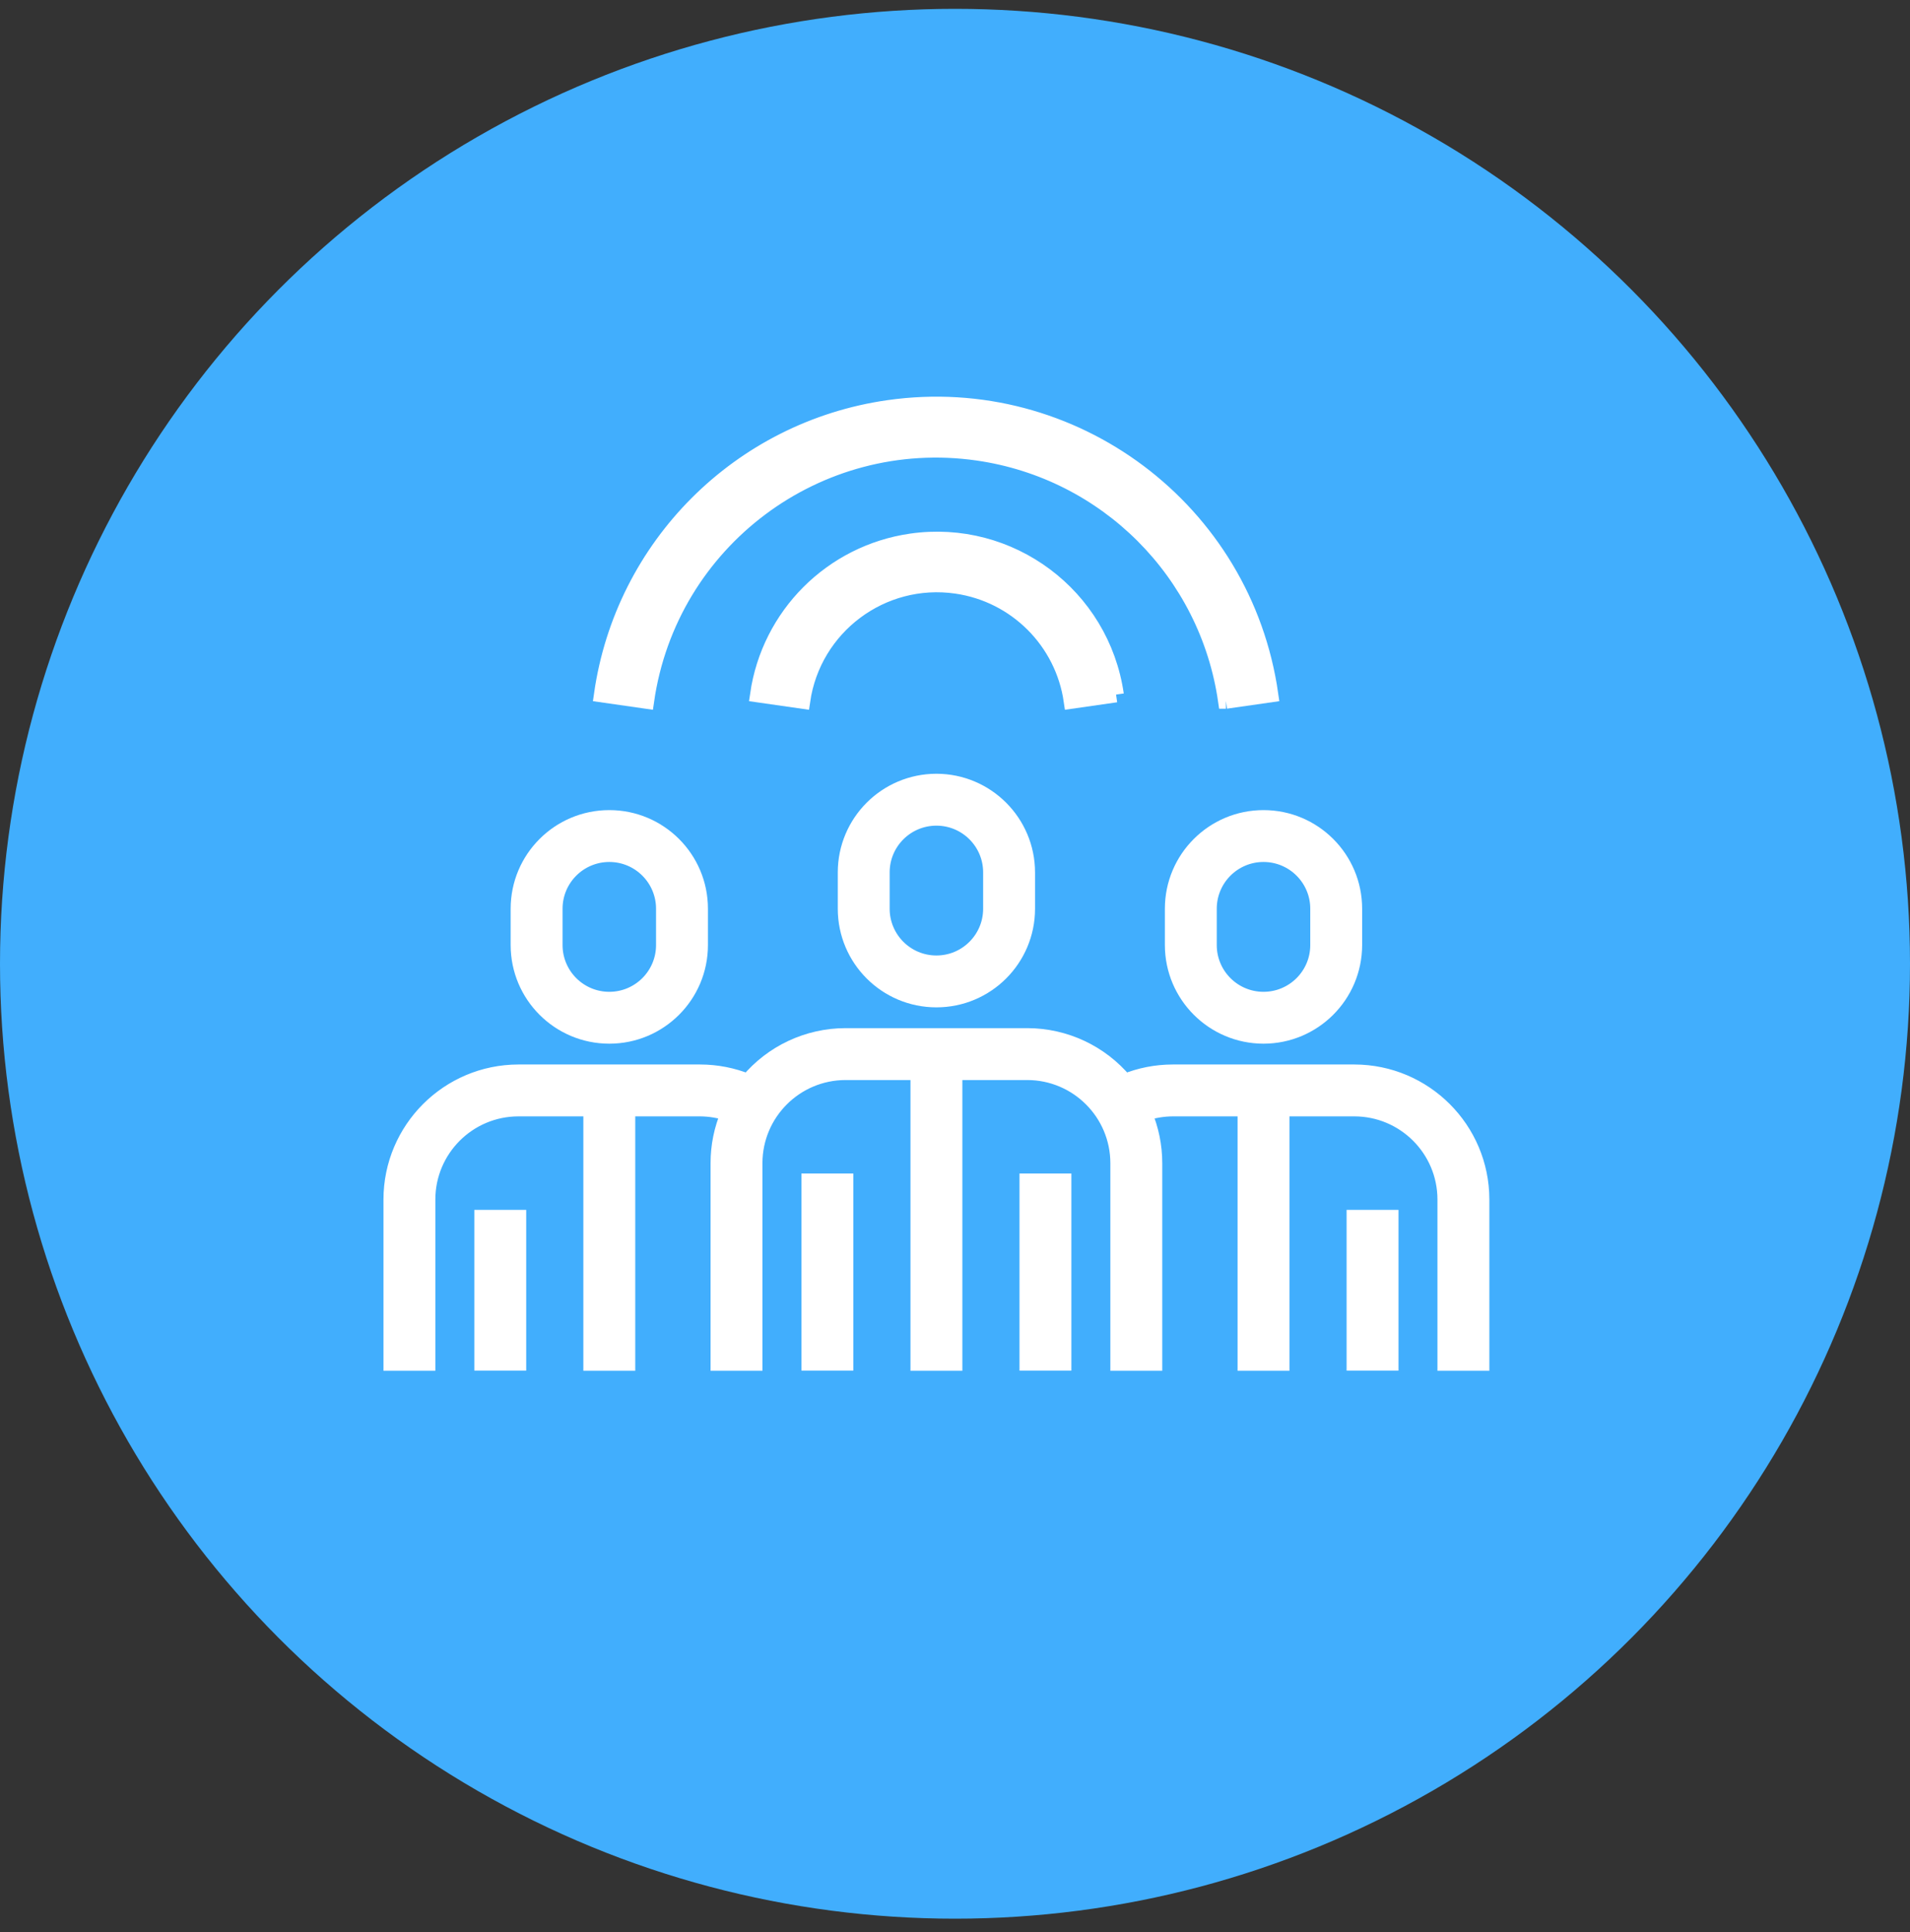 <?xml version="1.0" encoding="UTF-8"?>
<svg width="86px" height="87px" viewBox="0 0 86 87" version="1.1" xmlns="http://www.w3.org/2000/svg" xmlns:xlink="http://www.w3.org/1999/xlink">
    <rect x="0" y="0" width="86" height="87" fill="#333333" stroke="none"/>
    <!-- Generator: Sketch 51.3 (57544) - http://www.bohemiancoding.com/sketch -->
    <title>cubix-chain-operation</title>
    <desc>Created with Sketch.</desc>
    <defs></defs>
    <g id="Page-1" stroke="none" stroke-width="1" fill="none" fill-rule="evenodd">
        <g id="cubix-commerce-copy-2" transform="translate(-1046, -1406)">
            <g id="cubix-chain-operation" transform="translate(1046, 1404)">
                <g id="Announcements" transform="translate(0, 0.656)" fill="#41AEFD" fill-rule="nonzero">
                    <g id="Group-32-Copy" transform="translate(0, 0.059)">
                        <g id="Group-31-Copy" transform="translate(0, 0.824)">
                            <circle id="Oval-6" cx="43" cy="43.859" r="43"></circle>
                        </g>
                    </g>
                </g>
                <g id="Operation" transform="translate(17.309, 19.57)" fill="#FFFFFF" stroke="#FFFFFF" stroke-width="0.7">
                    <g id="Group-35">
                        <polygon id="Fill-1" points="28.945 43.799 30.581 43.799 30.581 35.623 28.945 35.623"></polygon>
                        <polygon id="Fill-3" points="19.126 43.799 20.763 43.799 20.763 35.623 19.126 35.623"></polygon>
                        <path d="M27.308,23.35 C27.308,24.706 26.21,25.805 24.854,25.805 C23.498,25.805 22.399,24.706 22.399,23.35 L22.399,21.713 C22.399,20.358 23.498,19.259 24.854,19.259 C26.21,19.259 27.308,20.358 27.308,21.713 L27.308,23.35 Z M24.854,17.622 C22.595,17.625 20.765,19.455 20.763,21.713 L20.763,23.35 C20.763,25.609 22.594,27.441 24.854,27.441 C27.113,27.441 28.945,25.609 28.945,23.35 L28.945,21.713 C28.942,19.455 27.112,17.625 24.854,17.622 Z" id="Fill-4"></path>
                        <path d="M1.943,36.442 C1.946,34.183 3.776,32.353 6.034,32.35 L9.307,32.35 L9.307,43.806 L10.944,43.806 L10.944,32.35 L14.217,32.35 C14.651,32.353 15.082,32.425 15.493,32.563 C15.19,33.272 15.034,34.034 15.035,34.805 L15.035,43.806 L16.671,43.806 L16.671,34.805 C16.674,32.547 18.504,30.717 20.763,30.714 L24.036,30.714 L24.036,43.806 L25.672,43.806 L25.672,30.714 L28.945,30.714 C31.203,30.717 33.033,32.547 33.036,34.805 L33.036,43.806 L34.673,43.806 L34.673,34.805 C34.673,34.034 34.517,33.272 34.214,32.563 C34.626,32.425 35.057,32.353 35.491,32.35 L38.764,32.35 L38.764,43.806 L40.4,43.806 L40.4,32.35 L43.673,32.35 C45.931,32.353 47.762,34.183 47.764,36.442 L47.764,43.806 L49.401,43.806 L49.401,36.442 C49.397,33.28 46.835,30.718 43.673,30.714 L35.491,30.714 C34.752,30.715 34.021,30.858 33.337,31.136 C32.251,29.832 30.642,29.078 28.945,29.077 L20.763,29.077 C19.066,29.078 17.456,29.832 16.37,31.136 C15.686,30.858 14.955,30.715 14.217,30.714 L6.034,30.714 C2.873,30.718 0.311,33.28 0.307,36.442 L0.307,43.806 L1.943,43.806 L1.943,36.442" id="Fill-5"></path>
                        <polygon id="Fill-6" points="4.398 43.799 6.034 43.799 6.034 37.26 4.398 37.26"></polygon>
                        <path d="M12.58,23.35 L12.58,24.986 C12.58,26.342 11.481,27.441 10.126,27.441 C8.77,27.441 7.671,26.342 7.671,24.986 L7.671,23.35 C7.671,21.994 8.77,20.895 10.126,20.895 C11.481,20.895 12.58,21.994 12.58,23.35 Z M6.034,23.35 L6.034,24.986 C6.034,27.246 7.866,29.077 10.126,29.077 C12.385,29.077 14.217,27.246 14.217,24.986 L14.217,23.35 C14.217,21.09 12.385,19.259 10.126,19.259 C7.866,19.259 6.034,21.09 6.034,23.35 Z" id="Fill-7"></path>
                        <polygon id="Fill-8" points="43.673 43.799 45.31 43.799 45.31 37.26 43.673 37.26"></polygon>
                        <path d="M37.127,23.35 C37.127,21.994 38.226,20.895 39.582,20.895 C40.938,20.895 42.037,21.994 42.037,23.35 L42.037,24.986 C42.037,26.342 40.938,27.441 39.582,27.441 C38.226,27.441 37.127,26.342 37.127,24.986 L37.127,23.35 Z M39.582,29.077 C41.84,29.075 43.67,27.245 43.673,24.986 L43.673,23.35 C43.673,21.09 41.841,19.259 39.582,19.259 C37.323,19.259 35.491,21.09 35.491,23.35 L35.491,24.986 C35.493,27.245 37.324,29.075 39.582,29.077 Z" id="Fill-10"></path>
                        <path d="M32.943,13.707 C32.3,9.253 28.168,6.163 23.713,6.806 C20.138,7.323 17.329,10.131 16.813,13.707 L18.821,13.995 C19.305,10.65 22.408,8.33 25.753,8.813 C28.439,9.201 30.548,11.31 30.936,13.995 L32.943,13.707" id="Fill-12"></path>
                        <path d="M37.889,13.995 L39.898,13.707 C38.713,5.391 31.011,-0.389 22.696,0.796 C16,1.75 10.738,7.011 9.784,13.707 L11.793,13.995 C12.827,6.789 19.508,1.787 26.714,2.821 C32.505,3.653 37.056,8.203 37.887,13.995 L37.889,13.995" id="Fill-13"></path>
                    </g>
                </g>
            </g>
        </g>
    </g>
</svg>